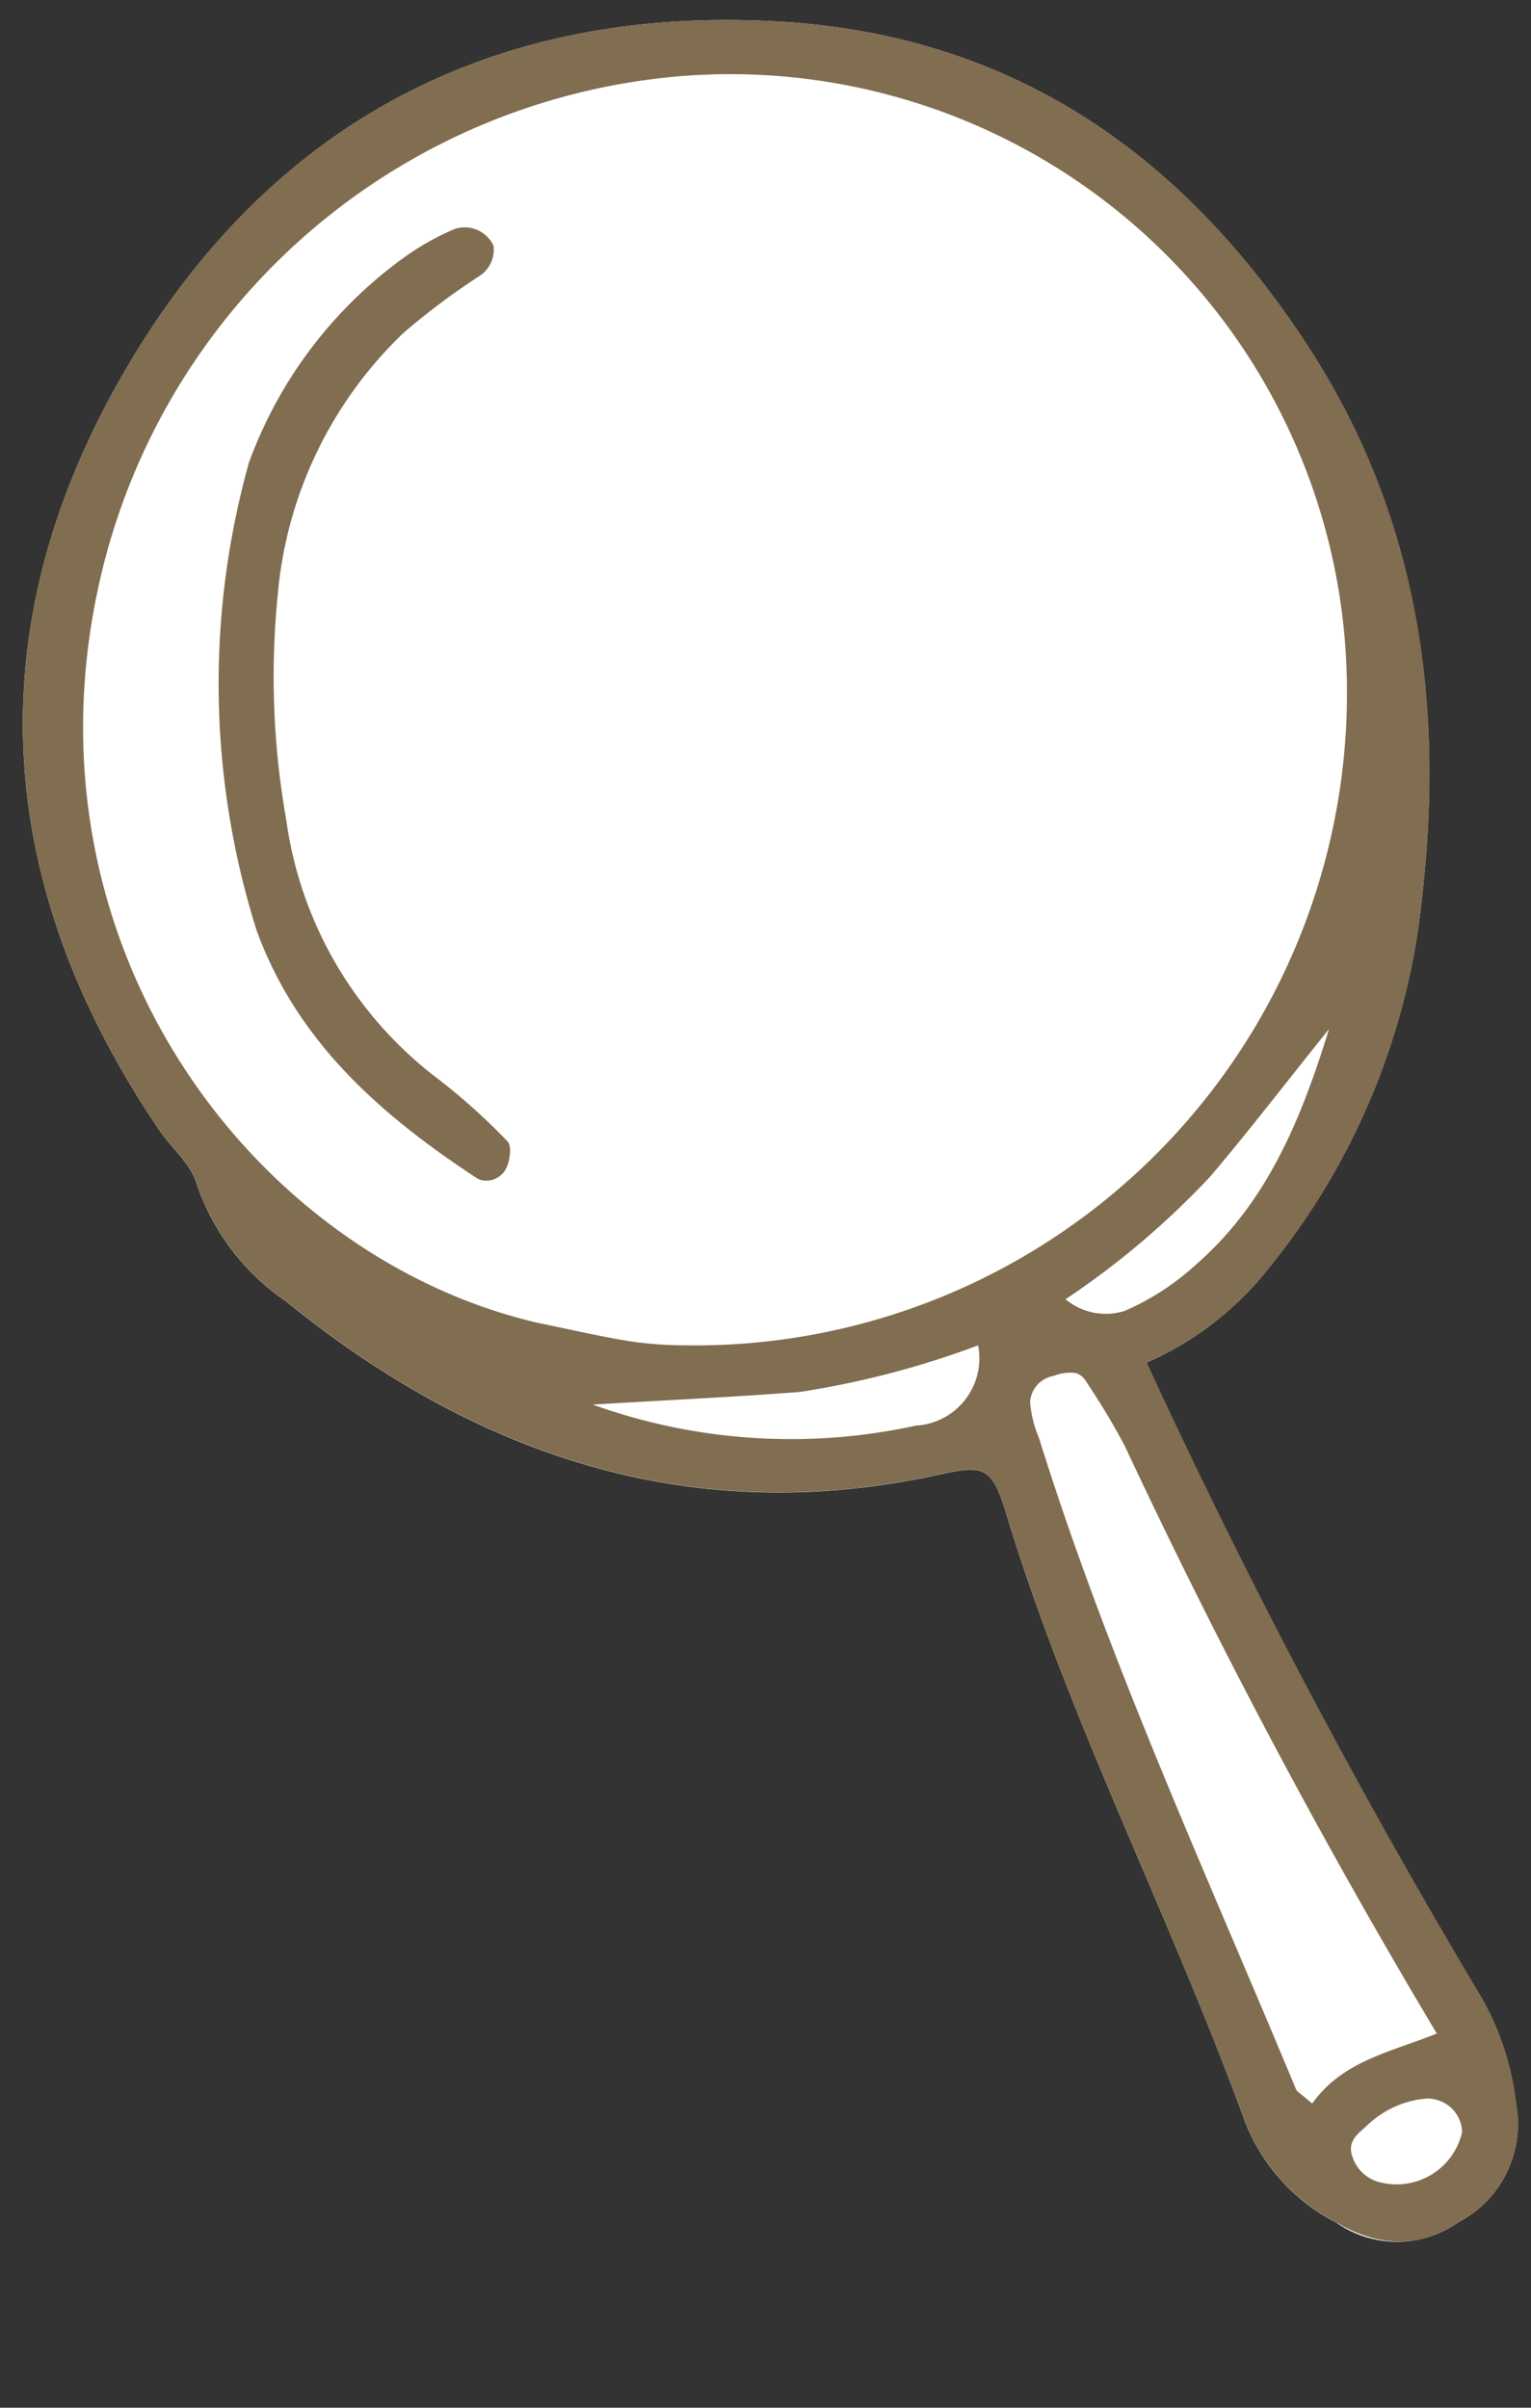 <svg xmlns="http://www.w3.org/2000/svg" xmlns:xlink="http://www.w3.org/1999/xlink" width="48.885" height="76.858" viewBox="0 0 48.885 76.858"><rect x="0" y="0" width="48.885" height="76.858" fill="#333333" stroke="none"/><defs><clipPath id="a"><rect width="48.885" height="76.858" transform="translate(69.168 6.016)" fill="#fff"/></clipPath></defs><g transform="translate(-69.168 -6.016)" clip-path="url(#a)"><path d="M8.27,39.783c.526.453,1.251.776,1.579,1.338a7.412,7.412,0,0,0,3.712,2.87c7.177,3.2,14.4,3.662,21.563-.047,1.269-.657,1.562-.725,2.383.6,3.688,5.939,8.42,11.1,12.414,16.813a6.1,6.1,0,0,0,3.635,2.35,3.382,3.382,0,0,0,3.783-1.024,3.52,3.52,0,0,0,.8-4.1,8.882,8.882,0,0,0-1.911-2.965,214.276,214.276,0,0,1-15.62-16.849,10.123,10.123,0,0,0,3-3.945,22.365,22.365,0,0,0,1.623-12.866c-.934-6.093-3.289-11.6-8.067-15.878C31.691,1.173,25.452-1.036,18.193.464,9.034,2.356,3.121,8.047.813,17-1.509,26,1.192,33.69,8.27,39.783" transform="matrix(0.966, 0.259, -0.259, 0.966, 76.588, 1.544)" fill="#fff"/><path d="M53.556,63.7a6.1,6.1,0,0,1-3.637-2.348c-3.994-5.71-8.725-10.874-12.412-16.813-.822-1.321-1.115-1.255-2.383-.6-7.167,3.71-14.387,3.243-21.564.047a7.412,7.412,0,0,1-3.71-2.869c-.327-.561-1.055-.885-1.582-1.338C1.193,33.691-1.507,26,.812,17,3.121,8.046,9.033,2.358,18.191.463c7.262-1.5,13.5.711,18.979,5.612,4.779,4.281,7.133,9.786,8.064,15.878a22.355,22.355,0,0,1-1.621,12.866,10.1,10.1,0,0,1-3,3.943,212.922,212.922,0,0,0,15.621,16.85,8.92,8.92,0,0,1,1.908,2.966,3.521,3.521,0,0,1-.8,4.1,3.243,3.243,0,0,1-2.533,1.211A4.521,4.521,0,0,1,53.556,63.7ZM55.3,59.153a3.086,3.086,0,0,0-1.574,1.3c-.2.314-.5.641-.217,1.074a1.238,1.238,0,0,0,.98.581,2.146,2.146,0,0,0,2.215-2.218,1.09,1.09,0,0,0-1.093-.79A.915.915,0,0,0,55.3,59.153Zm-17.456-19.2a.907.907,0,0,0-.5.991,3.718,3.718,0,0,0,.573,1.038c3.994,6.313,8.765,12.048,13.309,17.953.054.07.171.09.618.307.587-1.575,2-2.232,3.263-3.19a209.93,209.93,0,0,1-14.49-15.548,23.281,23.281,0,0,0-1.712-1.651.574.574,0,0,0-.4-.177A1.437,1.437,0,0,0,37.848,39.954ZM30.18,42.533c-1.942.688-3.907,1.311-6.3,2.109A18.7,18.7,0,0,0,34.02,42.619a2.152,2.152,0,0,0,1.255-2.989A28.672,28.672,0,0,1,30.18,42.533ZM15.573,2.975A20.779,20.779,0,0,0,1.883,23.632C2.507,35.373,12.29,42.883,21.5,42.577c.992-.06,1.986-.093,2.976-.19a12.184,12.184,0,0,0,1.755-.333A20.818,20.818,0,0,0,41.154,16.1,19.689,19.689,0,0,0,15.573,2.975ZM41.03,32.52a26.38,26.38,0,0,1-3.44,4.965,2,2,0,0,0,1.921-.13A8.128,8.128,0,0,0,41.3,35.377c1.637-2.419,2.062-5.139,2.181-8.4C42.552,29.09,41.834,30.825,41.03,32.52ZM18.4,38.609c-3.45-1.145-6.623-2.7-8.8-5.8a26.193,26.193,0,0,1-4.107-14.37,13.976,13.976,0,0,1,3.137-7.661A8.551,8.551,0,0,1,9.9,9.545a1.018,1.018,0,0,1,1.339.187,1,1,0,0,1-.208,1.084,22.382,22.382,0,0,0-1.838,2.343,13.138,13.138,0,0,0-1.709,9.185A26.192,26.192,0,0,0,9.6,29.16,12.5,12.5,0,0,0,16.44,35.89a20.021,20.021,0,0,1,2.636,1.342c.167.1.23.53.191.787a.708.708,0,0,1-.674.623A.616.616,0,0,1,18.4,38.609Z" transform="matrix(0.966, 0.259, -0.259, 0.966, 76.588, 1.543)" fill="#816d4f"/></g></svg>